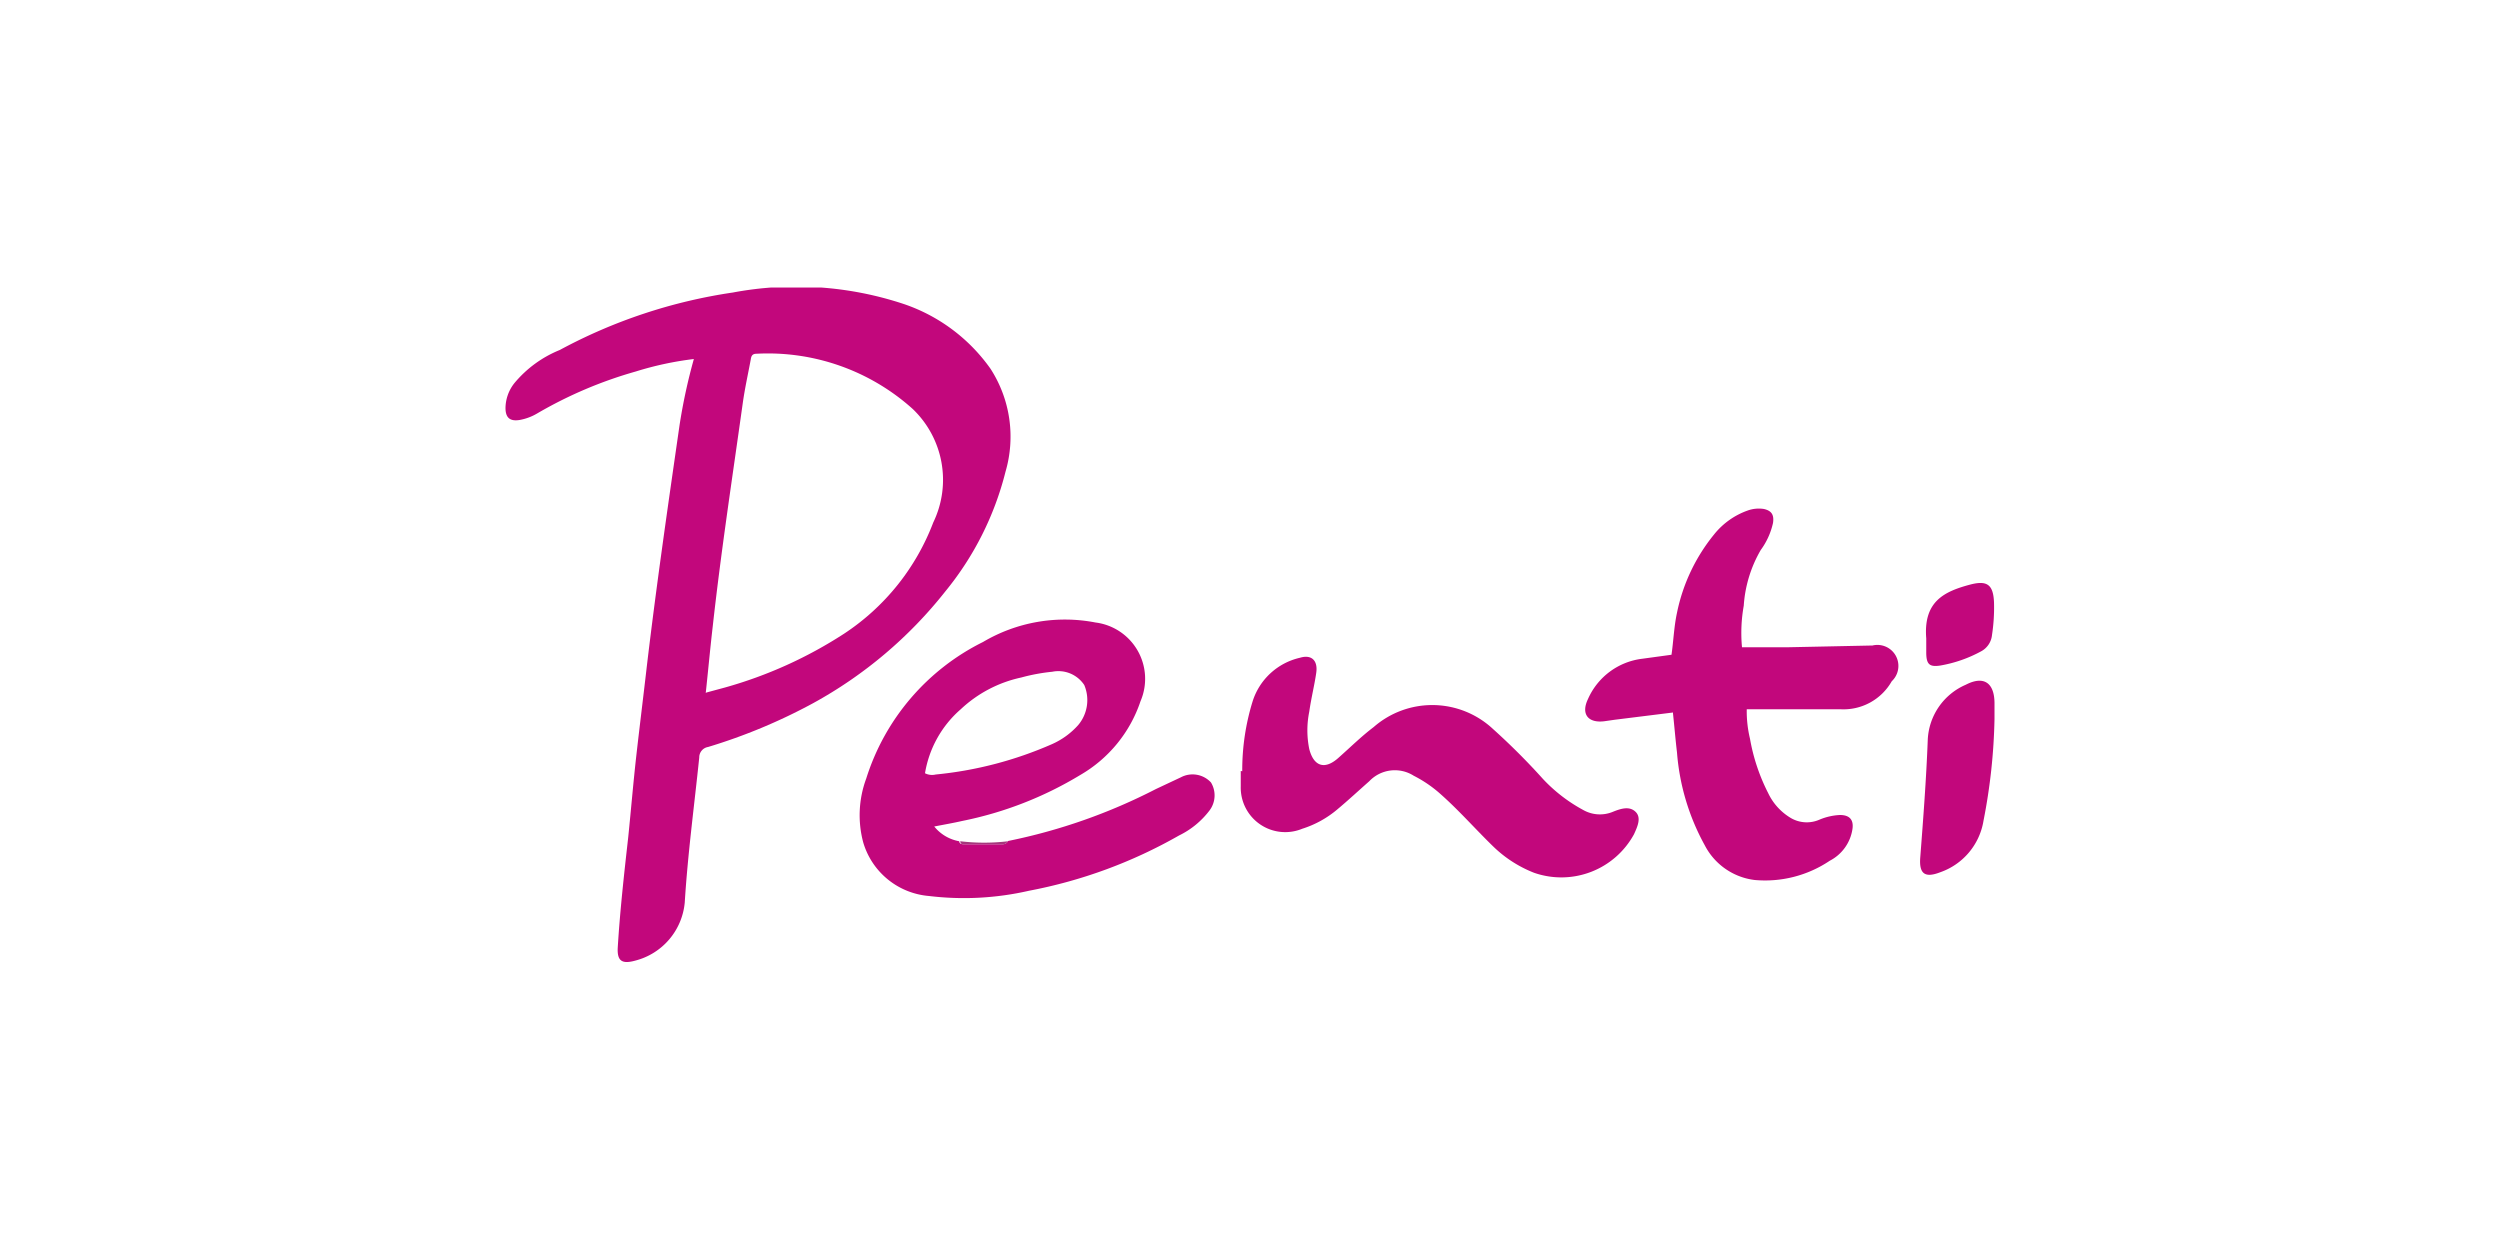 <svg id="Layer_1" data-name="Layer 1" xmlns="http://www.w3.org/2000/svg" xmlns:xlink="http://www.w3.org/1999/xlink" viewBox="0 0 100 50"><defs><style>.cls-1{fill:none;}.cls-2{clip-path:url(#clip-path);}.cls-3{fill:#c2077c;}.cls-4{fill:#a5377d;}</style><clipPath id="clip-path"><rect class="cls-1" x="20.22" y="11.5" width="59.56" height="27"/></clipPath></defs><g id="Artwork_16" data-name="Artwork 16"><g class="cls-2"><g class="cls-2"><path class="cls-3" d="M27.76,14.36a13,13,0,0,0-2.33.5,17,17,0,0,0-3.93,1.67,2.1,2.1,0,0,1-.72.27c-.38.06-.56-.09-.56-.48a1.63,1.63,0,0,1,.36-1A4.61,4.61,0,0,1,22.39,14a21,21,0,0,1,6.93-2.3,13.67,13.67,0,0,1,6.86.47,7,7,0,0,1,3.44,2.58,5,5,0,0,1,.6,4.12,12.26,12.26,0,0,1-2.41,4.79,17.37,17.37,0,0,1-5.29,4.47,22.32,22.32,0,0,1-4.2,1.75.42.42,0,0,0-.35.42c-.2,1.93-.46,3.86-.58,5.8a2.65,2.65,0,0,1-2,2.33c-.52.14-.71,0-.68-.53.09-1.48.26-3,.42-4.42.11-1.08.2-2.16.32-3.23s.29-2.44.43-3.66c.38-3.2.84-6.38,1.3-9.57a22.61,22.61,0,0,1,.58-2.68m.5,13.36L29,27.5a17.32,17.32,0,0,0,4.76-2.15,9.26,9.26,0,0,0,3.57-4.45,3.92,3.92,0,0,0-.82-4.54,8.66,8.66,0,0,0-6.25-2.21c-.17,0-.21.09-.23.23-.11.59-.24,1.17-.32,1.75-.42,3-.87,5.94-1.2,8.92-.1.86-.18,1.73-.28,2.67"/><path class="cls-3" d="M40.32,33.64a22.79,22.79,0,0,0,5.92-2.08l1-.47a1,1,0,0,1,1.2.21,1,1,0,0,1-.06,1.12,3.39,3.39,0,0,1-1.22,1,19.36,19.36,0,0,1-6,2.21,11.65,11.65,0,0,1-4,.21,3,3,0,0,1-2.63-2.14,4.22,4.22,0,0,1,.12-2.56,9.16,9.16,0,0,1,4.67-5.46,6.43,6.43,0,0,1,4.5-.78,2.27,2.27,0,0,1,1.8,3.15A5.38,5.38,0,0,1,43.21,31a14.69,14.69,0,0,1-4.73,1.84c-.35.08-.7.14-1.11.22a1.65,1.65,0,0,0,1,.59c0,.09.08.12.16.12H40.1a.23.23,0,0,0,.22-.13M37,30.93a.62.62,0,0,0,.43.05,15.21,15.21,0,0,0,4.64-1.21A3.07,3.07,0,0,0,43.13,29a1.55,1.55,0,0,0,.24-1.6,1.24,1.24,0,0,0-1.28-.53,7.52,7.52,0,0,0-1.24.23,5.1,5.1,0,0,0-2.42,1.27A4.32,4.32,0,0,0,37,30.93"/><path class="cls-3" d="M66.92,28.5l-2.33.29-.42.06c-.65.08-.94-.29-.65-.89a2.73,2.73,0,0,1,2.17-1.61l1.17-.16c.08-.56.1-1.13.22-1.68a7.25,7.25,0,0,1,1.49-3.14,3,3,0,0,1,1.34-.95,1.31,1.31,0,0,1,.65-.06c.3.07.41.23.36.56A2.87,2.87,0,0,1,70.43,22a5.09,5.09,0,0,0-.68,2.23,6.18,6.18,0,0,0-.07,1.66h1.86l3.36-.07a.84.84,0,0,1,.77,1.43,2.22,2.22,0,0,1-2.06,1.12H69.87A4.72,4.72,0,0,0,70,29.55a7.68,7.68,0,0,0,.73,2.18,2.3,2.3,0,0,0,.92,1,1.26,1.26,0,0,0,1.12.06,2.39,2.39,0,0,1,.83-.19c.37,0,.55.18.5.55a1.71,1.71,0,0,1-.91,1.28,4.63,4.63,0,0,1-3,.77,2.6,2.6,0,0,1-2-1.39,9.13,9.13,0,0,1-1.11-3.71c-.06-.5-.1-1-.16-1.56"/><path class="cls-3" d="M49.69,30.85a9.31,9.31,0,0,1,.41-2.78A2.59,2.59,0,0,1,52,26.31c.46-.14.72.11.65.6s-.2,1-.28,1.56a3.74,3.74,0,0,0,0,1.49c.18.7.62.84,1.16.36s.92-.86,1.42-1.24a3.56,3.56,0,0,1,4.77.08,26.78,26.78,0,0,1,2,2,6.3,6.3,0,0,0,1.61,1.24,1.35,1.35,0,0,0,1.19.07c.3-.12.65-.24.9,0s.07.61-.06.9a3.31,3.31,0,0,1-4,1.54,4.92,4.92,0,0,1-1.64-1.06c-.73-.71-1.4-1.48-2.17-2.15a5,5,0,0,0-1-.67,1.41,1.41,0,0,0-1.78.22c-.42.37-.84.76-1.27,1.12a4.07,4.07,0,0,1-1.41.78,1.78,1.78,0,0,1-2.46-1.69c0-.2,0-.41,0-.62"/><path class="cls-3" d="M79.78,28.76a23.25,23.25,0,0,1-.44,4.07,2.63,2.63,0,0,1-1.73,2.06c-.62.24-.85.06-.8-.59.12-1.56.24-3.13.3-4.7a2.52,2.52,0,0,1,1.52-2.21c.71-.37,1.14-.09,1.15.72v.65"/><path class="cls-3" d="M77.05,25.54c-.12-1.48.71-1.88,1.77-2.16.66-.17.91,0,.94.71a7.21,7.21,0,0,1-.08,1.31.83.83,0,0,1-.43.65,5.27,5.27,0,0,1-1.63.57c-.44.07-.56-.05-.57-.48v-.6"/><path class="cls-4" d="M40.32,33.64a.23.23,0,0,1-.22.13H38.57c-.08,0-.15,0-.16-.12a8.14,8.14,0,0,0,1.91,0"/></g></g></g></svg>